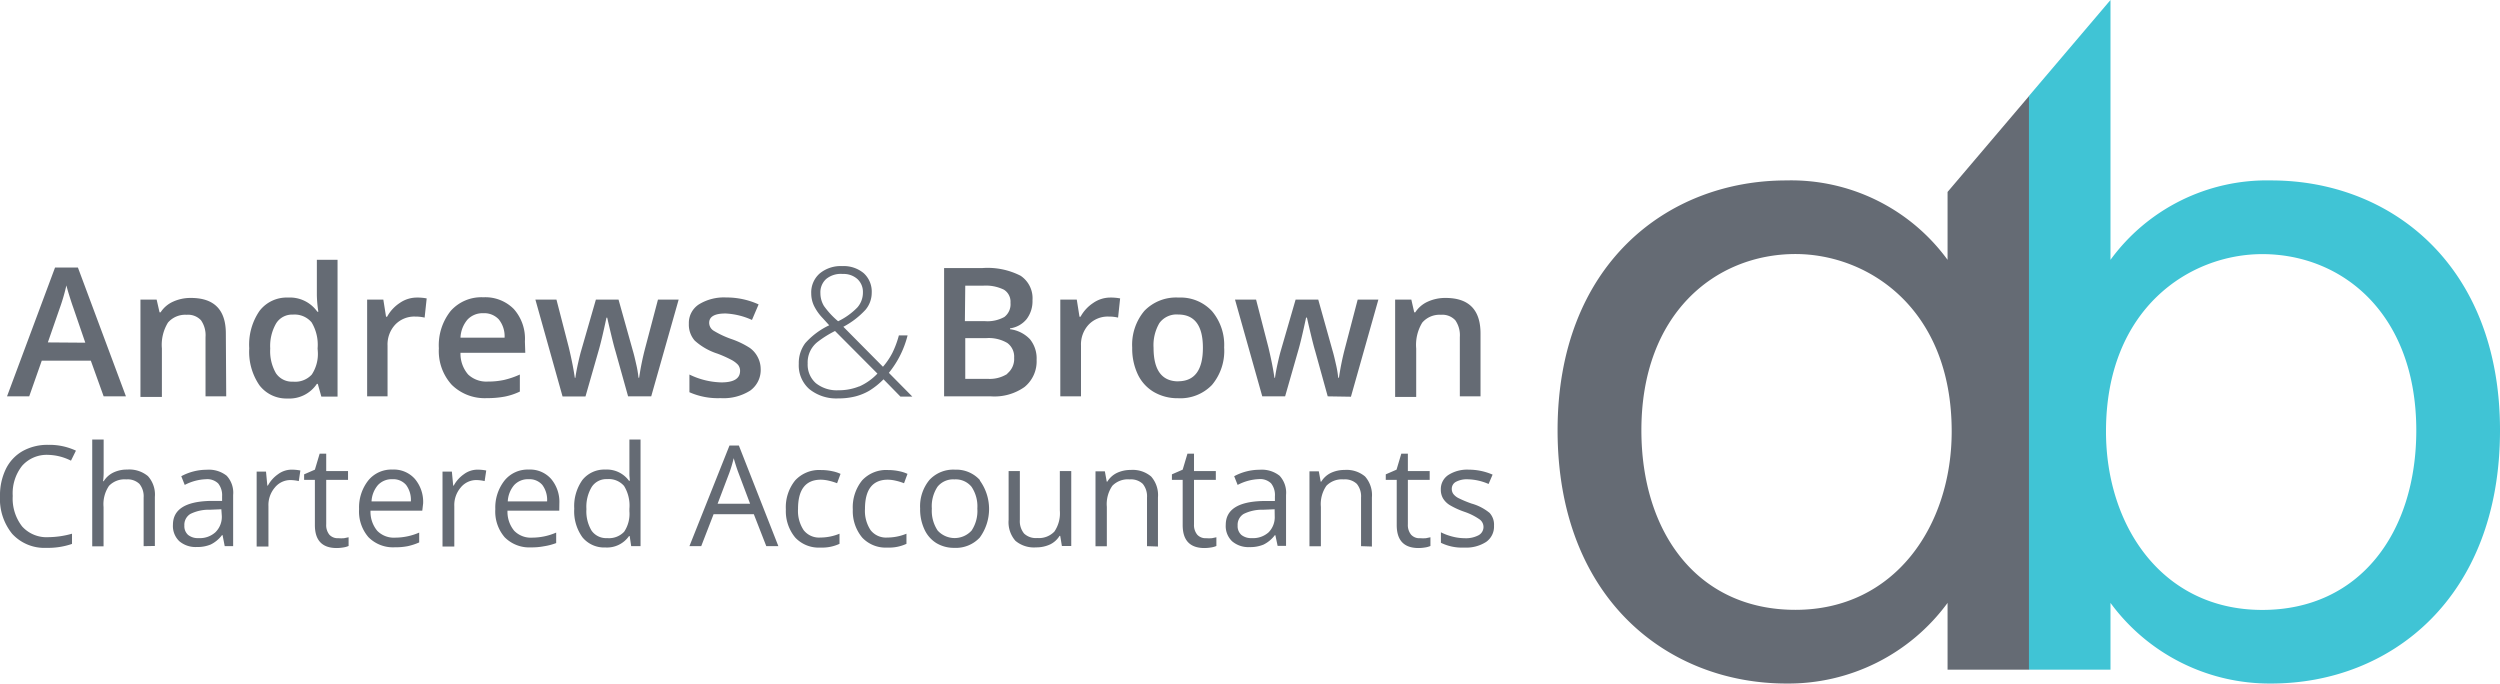 <svg data-name="Layer 1" xmlns="http://www.w3.org/2000/svg" viewBox="0 0 267 73"><path d="M208 20.5l8.71-10.25v61.27H208v-7.13A21.07 21.07 0 0 1 190.78 73c-12.7 0-24.43-9.1-24.43-27.05 0-17.58 11.61-26.68 24.43-26.68A20.67 20.67 0 0 1 208 27.75zm-32.7 25.45c0 10.94 6 19.18 16.45 19.18 10.64 0 16.69-9 16.69-19.06 0-13.16-8.95-18.94-16.69-18.94-8.59.01-16.45 6.4-16.45 18.82z" fill="#656b74"/><path d="M225.4 27.75a20.67 20.67 0 0 1 17.17-8.48c12.82 0 24.43 9.1 24.43 26.68C267 63.9 255.27 73 242.57 73a21.07 21.07 0 0 1-17.17-8.61v7.13h-8.71V10.25L225.4 0zm16.21-.61c-7.74 0-16.69 5.78-16.69 18.94 0 10.08 6 19.06 16.69 19.06 10.4 0 16.45-8.24 16.45-19.18-.01-12.43-7.87-18.82-16.46-18.82z" fill="#40c4d5"/><path d="M8.32 28.57H5.88L.75 42.33h2.37l1.34-3.81H9.7l1.37 3.81h2.38zm-3.21 8L6.35 33a20.89 20.89 0 0 0 .74-2.52q.09.38.34 1.18t.39 1.18l1.29 3.76zM24.16 42.33h-2.21V36a2.79 2.79 0 0 0-.48-1.79 1.87 1.87 0 0 0-1.53-.59 2.44 2.44 0 0 0-2 .83 4.55 4.55 0 0 0-.65 2.77v5.17H15V32h1.73l.31 1.36h.11a3.07 3.07 0 0 1 1.33-1.14 4.47 4.47 0 0 1 1.91-.4q3.73 0 3.73 3.8zM33.84 27.75v3.78a13.17 13.17 0 0 0 .16 1.76h-.11a3.58 3.58 0 0 0-3.12-1.51 3.65 3.65 0 0 0-3.05 1.42 6.34 6.34 0 0 0-1.1 4 6.31 6.31 0 0 0 1.09 3.95 3.62 3.62 0 0 0 3 1.41A3.53 3.53 0 0 0 33.84 41h.1l.38 1.36h1.73V27.75zm.1 9.75a4 4 0 0 1-.64 2.5 2.4 2.4 0 0 1-2 .76 2.06 2.06 0 0 1-1.83-.9 4.71 4.71 0 0 1-.61-2.63 4.83 4.83 0 0 1 .63-2.69 2 2 0 0 1 1.79-.94 2.37 2.37 0 0 1 2 .83 4.64 4.64 0 0 1 .64 2.78zM44.47 31.78a5.31 5.31 0 0 1 1.1.09l-.22 2.05a4.17 4.17 0 0 0-1-.11 2.82 2.82 0 0 0-2.14.86 3.11 3.11 0 0 0-.82 2.24v5.42h-2.18V32h1.73l.29 1.83h.11a4.11 4.11 0 0 1 1.35-1.47 3.2 3.2 0 0 1 1.78-.58zM56.06 36.46A4.76 4.76 0 0 0 54.87 33a4.28 4.28 0 0 0-3.25-1.25 4.38 4.38 0 0 0-3.48 1.45 5.87 5.87 0 0 0-1.27 4 5.35 5.35 0 0 0 1.37 3.89A5 5 0 0 0 52 42.52a10 10 0 0 0 1.89-.16 6.76 6.76 0 0 0 1.63-.54V40a9 9 0 0 1-1.7.58 8 8 0 0 1-1.71.17A2.84 2.84 0 0 1 50 40a3.4 3.4 0 0 1-.82-2.32h6.92zm-6.88-.4a3.17 3.17 0 0 1 .76-1.94 2.22 2.22 0 0 1 1.68-.67 2.12 2.12 0 0 1 1.65.66 2.87 2.87 0 0 1 .62 1.95zM67.08 42.33l-1.35-4.83q-.24-.77-.88-3.57h-.08q-.54 2.53-.86 3.59l-1.38 4.82h-2.45L57.18 32h2.25l1.32 5.11q.45 1.89.64 3.24h.06q.09-.68.29-1.57t.33-1.33L63.64 32h2.42l1.53 5.46q.14.46.35 1.41a10.8 10.8 0 0 1 .25 1.47h.07a28.73 28.73 0 0 1 .66-3.22L70.27 32h2.21l-2.93 10.33zM81.24 39.38a2.71 2.71 0 0 1-1.11 2.33 5.31 5.31 0 0 1-3.17.81 7.49 7.49 0 0 1-3.33-.63V40a8.18 8.18 0 0 0 3.41.84q2 0 2-1.23a1 1 0 0 0-.23-.66 2.67 2.67 0 0 0-.74-.54 12.73 12.73 0 0 0-1.44-.64 6.65 6.65 0 0 1-2.43-1.39 2.57 2.57 0 0 1-.63-1.8 2.36 2.36 0 0 1 1.07-2.07 5.1 5.1 0 0 1 2.92-.74 8.29 8.29 0 0 1 3.46.74l-.71 1.66a7.71 7.71 0 0 0-2.82-.69q-1.75 0-1.75 1a1 1 0 0 0 .46.83 10 10 0 0 0 2 .93 9.07 9.07 0 0 1 1.87.91 2.72 2.72 0 0 1 .86 1 2.75 2.75 0 0 1 .31 1.23zM94.93 39.82a10.3 10.3 0 0 0 2-4H96a10.11 10.11 0 0 1-.7 1.88 7.54 7.54 0 0 1-1 1.47l-4.23-4.27a8.78 8.78 0 0 0 2.37-1.82 2.82 2.82 0 0 0 .66-1.8 2.67 2.67 0 0 0-.85-2.1 3.33 3.33 0 0 0-2.3-.76 3.52 3.52 0 0 0-2.41.79 2.69 2.69 0 0 0-.9 2.13 3.09 3.09 0 0 0 .3 1.33 5.2 5.2 0 0 0 .92 1.3l.7.77A8 8 0 0 0 86 36.65a3.54 3.54 0 0 0-.69 2.2 3.37 3.37 0 0 0 1.12 2.7 4.57 4.57 0 0 0 3.08 1 7.35 7.35 0 0 0 1.83-.21 5.88 5.88 0 0 0 1.48-.6 8.09 8.09 0 0 0 1.54-1.23l1.81 1.85h1.27zM88 32.68a2.62 2.62 0 0 1-.38-1.37 1.91 1.91 0 0 1 .61-1.51 2.45 2.45 0 0 1 1.77-.54 2.2 2.2 0 0 1 1.58.55 1.87 1.87 0 0 1 .58 1.43 2.4 2.4 0 0 1-.58 1.58 7.17 7.17 0 0 1-2.07 1.49A8.72 8.72 0 0 1 88 32.68zm3.75 8.59a5.78 5.78 0 0 1-2.2.41 3.57 3.57 0 0 1-2.42-.76 2.64 2.64 0 0 1-.87-2.1 2.77 2.77 0 0 1 1.08-2.32 11.33 11.33 0 0 1 1.84-1.15l4.53 4.55a6.09 6.09 0 0 1-1.93 1.37zM110 36.23a3.54 3.54 0 0 0-2.13-1.07v-.09a2.77 2.77 0 0 0 1.78-1 3.15 3.15 0 0 0 .62-2 2.89 2.89 0 0 0-1.27-2.62 7.74 7.74 0 0 0-4.1-.82h-4.07v13.7h5a5.55 5.55 0 0 0 3.59-1 3.52 3.52 0 0 0 1.29-2.89 3.25 3.25 0 0 0-.71-2.21zm-6.91-5.72H105a4.37 4.37 0 0 1 2.22.43 1.51 1.51 0 0 1 .7 1.4 1.71 1.71 0 0 1-.65 1.51 3.7 3.7 0 0 1-2.06.45h-2.16zm4.51 9.41a3.51 3.51 0 0 1-2.13.54h-2.38v-4.35h2.27a3.89 3.89 0 0 1 2.22.52 1.81 1.81 0 0 1 .73 1.58 2 2 0 0 1-.75 1.7zM118.53 31.78a5.32 5.32 0 0 1 1.1.09l-.22 2.05a4.16 4.16 0 0 0-1-.11 2.82 2.82 0 0 0-2.14.86 3.11 3.11 0 0 0-.82 2.24v5.42h-2.21V32H115l.29 1.83h.11a4.11 4.11 0 0 1 1.35-1.47 3.2 3.2 0 0 1 1.78-.58zM129.44 33.23a4.58 4.58 0 0 0-3.57-1.45 4.7 4.7 0 0 0-3.65 1.42 5.62 5.62 0 0 0-1.3 3.94 6.41 6.41 0 0 0 .6 2.85 4.33 4.33 0 0 0 1.72 1.88 5 5 0 0 0 2.57.66 4.68 4.68 0 0 0 3.63-1.42 5.65 5.65 0 0 0 1.3-4 5.59 5.59 0 0 0-1.3-3.88zm-3.58 7.5q-2.66 0-2.66-3.59a4.67 4.67 0 0 1 .62-2.63 2.26 2.26 0 0 1 2-.92q2.65 0 2.65 3.55t-2.61 3.58zM141.8 42.33l-1.34-4.84q-.24-.77-.88-3.57h-.09q-.54 2.53-.86 3.59l-1.38 4.82h-2.44L131.9 32h2.25l1.32 5.11q.45 1.89.64 3.24h.06q.09-.68.29-1.57t.33-1.33l1.58-5.45h2.42l1.53 5.46q.14.46.35 1.41a10.7 10.7 0 0 1 .25 1.47h.08a28.73 28.73 0 0 1 .66-3.22L145 32h2.21l-2.93 10.37zM158.12 42.33h-2.21V36a2.79 2.79 0 0 0-.48-1.79 1.87 1.87 0 0 0-1.53-.59 2.44 2.44 0 0 0-2 .83 4.56 4.56 0 0 0-.65 2.77v5.17H149V32h1.73l.31 1.36h.11a3.08 3.08 0 0 1 1.33-1.14 4.47 4.47 0 0 1 1.91-.4q3.73 0 3.73 3.8zM5.15 48.58a3.51 3.51 0 0 0-2.79 1.17 4.74 4.74 0 0 0-1 3.22 4.84 4.84 0 0 0 1 3.25 3.51 3.51 0 0 0 2.81 1.15A9.57 9.57 0 0 0 7.69 57v1.09a7.88 7.88 0 0 1-2.75.42A4.65 4.65 0 0 1 1.29 57 5.91 5.91 0 0 1 0 53a6.43 6.43 0 0 1 .62-2.9 4.44 4.44 0 0 1 1.79-1.92 5.42 5.42 0 0 1 2.75-.67 6.65 6.65 0 0 1 2.95.62l-.53 1.07a5.68 5.68 0 0 0-2.43-.62zM15.34 58.33v-5.19a2.09 2.09 0 0 0-.45-1.46 1.82 1.82 0 0 0-1.4-.48 2.3 2.3 0 0 0-1.85.69 3.49 3.49 0 0 0-.58 2.26v4.2H9.85V46.94h1.22v3.45a7.52 7.52 0 0 1-.06 1h.07a2.48 2.48 0 0 1 1-.91 3.32 3.32 0 0 1 1.51-.33 3.11 3.11 0 0 1 2.21.7 2.94 2.94 0 0 1 .74 2.22v5.24zM24.21 50.81a3.06 3.06 0 0 0-2.13-.64 5.64 5.64 0 0 0-1.42.18 5.72 5.72 0 0 0-1.3.51l.37.93a5.31 5.31 0 0 1 2.27-.61 1.67 1.67 0 0 1 1.3.45 2 2 0 0 1 .42 1.37v.5h-1.36q-3.89.12-3.89 2.55a2.24 2.24 0 0 0 .68 1.75 2.68 2.68 0 0 0 1.87.62 3.66 3.66 0 0 0 1.49-.27 3.38 3.38 0 0 0 1.2-1h.06l.23 1.18h.9v-5.47a2.66 2.66 0 0 0-.69-2.05zm-.52 4.3a2.3 2.3 0 0 1-.69 1.74 2.47 2.47 0 0 1-1.79.62 1.66 1.66 0 0 1-1.12-.34 1.25 1.25 0 0 1-.4-1 1.36 1.36 0 0 1 .64-1.24 4.43 4.43 0 0 1 2.09-.45l1.22-.05zM31.08 50.16a4.77 4.77 0 0 1 1 .09l-.17 1.13a4.21 4.21 0 0 0-.88-.11 2.14 2.14 0 0 0-1.67.79 2.88 2.88 0 0 0-.69 2v4.31h-1.26v-8h1l.14 1.49h.06a3.53 3.53 0 0 1 1.08-1.21 2.43 2.43 0 0 1 1.39-.49zM36.13 57.48a4 4 0 0 0 .62 0l.48-.1v.93a2.21 2.21 0 0 1-.58.16 4.45 4.45 0 0 1-.69.06q-2.33 0-2.33-2.45v-4.83h-1.15v-.59l1.15-.5.51-1.71h.7v1.86h2.33v.94h-2.33V56a1.62 1.62 0 0 0 .34 1.11 1.2 1.2 0 0 0 .95.37zM45.19 53.77a3.8 3.8 0 0 0-.88-2.62 3 3 0 0 0-2.39-1 3.18 3.18 0 0 0-2.57 1.14 4.65 4.65 0 0 0-1 3.08 4.2 4.2 0 0 0 1 3 3.69 3.69 0 0 0 2.81 1.08 6.91 6.91 0 0 0 1.39-.12 6.42 6.42 0 0 0 1.22-.4v-1.05a6.48 6.48 0 0 1-2.57.54 2.47 2.47 0 0 1-1.91-.73 3.18 3.18 0 0 1-.72-2.15h5.53zm-5.51-.22a2.9 2.9 0 0 1 .68-1.74 2 2 0 0 1 1.54-.63 1.81 1.81 0 0 1 1.47.61 2.67 2.67 0 0 1 .51 1.76zM50.93 50.16a4.77 4.77 0 0 1 1 .09l-.17 1.13a4.21 4.21 0 0 0-.88-.11 2.14 2.14 0 0 0-1.67.79 2.88 2.88 0 0 0-.69 2v4.31h-1.26v-8h1l.14 1.49h.06a3.53 3.53 0 0 1 1.08-1.21 2.43 2.43 0 0 1 1.39-.49zM59.74 53.77a3.8 3.8 0 0 0-.88-2.62 3 3 0 0 0-2.39-1 3.18 3.18 0 0 0-2.57 1.15 4.65 4.65 0 0 0-1 3.08 4.2 4.2 0 0 0 1 3 3.69 3.69 0 0 0 2.81 1.08 6.91 6.91 0 0 0 1.39-.12 6.42 6.42 0 0 0 1.3-.34v-1.12a6.48 6.48 0 0 1-2.57.54 2.47 2.47 0 0 1-1.91-.73 3.18 3.18 0 0 1-.72-2.15h5.53zm-5.51-.22a2.9 2.9 0 0 1 .68-1.74 2 2 0 0 1 1.54-.63 1.81 1.81 0 0 1 1.47.61 2.67 2.67 0 0 1 .51 1.76zM67.22 46.94v3.82l.05.58h-.1a2.92 2.92 0 0 0-2.51-1.19 3 3 0 0 0-2.45 1.1 4.82 4.82 0 0 0-.88 3.08 4.73 4.73 0 0 0 .88 3.06 3 3 0 0 0 2.45 1.08 2.86 2.86 0 0 0 2.52-1.22h.07l.16 1.08h1V46.94zm0 7.66a3.43 3.43 0 0 1-.56 2.19 2.22 2.22 0 0 1-1.81.68 1.91 1.91 0 0 1-1.66-.78 4 4 0 0 1-.56-2.32A4.12 4.12 0 0 1 63.2 52a1.86 1.86 0 0 1 1.64-.83 2.16 2.16 0 0 1 1.81.73 4 4 0 0 1 .57 2.44zM78.91 47.58h-1l-4.28 10.75h1.26l1.32-3.41h4.3l1.33 3.41h1.29zm-2.27 6.22l1.26-3.32a13.87 13.87 0 0 0 .46-1.55q.26.92.5 1.55l1.25 3.32zM87.63 58.48a3.43 3.43 0 0 1-2.7-1.07 4.41 4.41 0 0 1-1-3 4.55 4.55 0 0 1 1-3.11 3.5 3.5 0 0 1 2.77-1.1 5.5 5.5 0 0 1 1.16.12 3.82 3.82 0 0 1 .91.29l-.37 1a5.89 5.89 0 0 0-.88-.27 4 4 0 0 0-.84-.11q-2.45 0-2.45 3.12a3.71 3.71 0 0 0 .6 2.27 2.08 2.08 0 0 0 1.77.79 5.44 5.44 0 0 0 2.06-.41v1.08a4.39 4.39 0 0 1-2.03.4zM94.78 58.48a3.43 3.43 0 0 1-2.7-1.07 4.41 4.41 0 0 1-1-3 4.55 4.55 0 0 1 1-3.11 3.5 3.5 0 0 1 2.77-1.1 5.5 5.5 0 0 1 1.16.12 3.82 3.82 0 0 1 .91.29l-.37 1a5.89 5.89 0 0 0-.88-.27 4 4 0 0 0-.84-.11q-2.45 0-2.45 3.12a3.71 3.71 0 0 0 .6 2.27 2.08 2.08 0 0 0 1.77.79 5.44 5.44 0 0 0 2.06-.41v1.08a4.39 4.39 0 0 1-2.03.4zM104.66 51.28a3.4 3.4 0 0 0-2.66-1.12 3.48 3.48 0 0 0-2.73 1.09 4.42 4.42 0 0 0-1 3.06 5.05 5.05 0 0 0 .45 2.21A3.34 3.34 0 0 0 100 58a3.63 3.63 0 0 0 1.91.51 3.48 3.48 0 0 0 2.73-1.1 5.18 5.18 0 0 0 0-6.1zm-.89 5.38a2.45 2.45 0 0 1-3.63 0 3.81 3.81 0 0 1-.62-2.34 3.77 3.77 0 0 1 .61-2.34 2.14 2.14 0 0 1 1.8-.78 2.18 2.18 0 0 1 1.83.79 3.74 3.74 0 0 1 .62 2.33 3.79 3.79 0 0 1-.61 2.34zM108.92 50.31v5.21a2.09 2.09 0 0 0 .45 1.46 1.82 1.82 0 0 0 1.4.48 2.28 2.28 0 0 0 1.84-.69 3.47 3.47 0 0 0 .58-2.25v-4.21h1.22v8h-1l-.18-1.08h-.07a2.42 2.42 0 0 1-1 .91 3.49 3.49 0 0 1-1.51.32 3.07 3.07 0 0 1-2.2-.7 3 3 0 0 1-.73-2.23v-5.22zM122.5 58.33v-5.19a2.1 2.1 0 0 0-.45-1.46 1.83 1.83 0 0 0-1.4-.48 2.31 2.31 0 0 0-1.85.68 3.44 3.44 0 0 0-.59 2.25v4.21H117v-8h1l.2 1.1h.06a2.48 2.48 0 0 1 1-.92 3.4 3.4 0 0 1 1.5-.33 3.05 3.05 0 0 1 2.18.7 3 3 0 0 1 .73 2.24v5.24zM128.81 57.48a4 4 0 0 0 .62 0l.48-.1v.93a2.21 2.21 0 0 1-.58.16 4.45 4.45 0 0 1-.69.06q-2.33 0-2.33-2.45v-4.83h-1.15v-.59l1.15-.5.51-1.71h.7v1.86h2.33v.94h-2.33V56a1.62 1.62 0 0 0 .35 1.11 1.19 1.19 0 0 0 .94.37zM136.66 50.81a3.06 3.06 0 0 0-2.13-.64 5.64 5.64 0 0 0-1.42.18 5.69 5.69 0 0 0-1.3.51l.37.93a5.31 5.31 0 0 1 2.27-.62 1.67 1.67 0 0 1 1.3.45 2 2 0 0 1 .41 1.39v.5h-1.36q-3.89.12-3.89 2.55a2.24 2.24 0 0 0 .68 1.75 2.68 2.68 0 0 0 1.87.62 3.66 3.66 0 0 0 1.49-.27 3.39 3.39 0 0 0 1.2-1h.06l.24 1.14h.9v-5.44a2.66 2.66 0 0 0-.69-2.05zm-.52 4.3a2.3 2.3 0 0 1-.65 1.74 2.47 2.47 0 0 1-1.79.62 1.66 1.66 0 0 1-1.12-.34 1.25 1.25 0 0 1-.4-1 1.36 1.36 0 0 1 .64-1.24 4.43 4.43 0 0 1 2.09-.45l1.22-.05zM145.36 58.33v-5.19a2.1 2.1 0 0 0-.45-1.46 1.83 1.83 0 0 0-1.4-.48 2.31 2.31 0 0 0-1.85.68 3.44 3.44 0 0 0-.59 2.25v4.21h-1.22v-8h1l.2 1.1h.06a2.48 2.48 0 0 1 1-.92 3.4 3.4 0 0 1 1.5-.33 3.05 3.05 0 0 1 2.18.7 3 3 0 0 1 .73 2.24v5.24zM151.67 57.48a4 4 0 0 0 .62 0l.48-.1v.93a2.21 2.21 0 0 1-.58.16 4.45 4.45 0 0 1-.69.06q-2.33 0-2.33-2.45v-4.83H148v-.59l1.15-.5.51-1.71h.7v1.86h2.33v.94h-2.33V56a1.62 1.62 0 0 0 .35 1.11 1.19 1.19 0 0 0 .96.37zM159.56 56.14a2 2 0 0 1-.83 1.73 3.93 3.93 0 0 1-2.35.61 5.1 5.1 0 0 1-2.49-.51v-1.12a6.06 6.06 0 0 0 1.24.46 5.24 5.24 0 0 0 1.28.17 2.9 2.9 0 0 0 1.47-.3 1 1 0 0 0 .11-1.73 6.45 6.45 0 0 0-1.59-.79 8.56 8.56 0 0 1-1.59-.73 2.18 2.18 0 0 1-.7-.71 1.84 1.84 0 0 1-.23-.94 1.8 1.8 0 0 1 .8-1.55 3.74 3.74 0 0 1 2.19-.57 6.42 6.42 0 0 1 2.54.53l-.43 1a5.83 5.83 0 0 0-2.19-.5 2.51 2.51 0 0 0-1.3.27.84.84 0 0 0-.44.75.91.91 0 0 0 .17.55 1.62 1.62 0 0 0 .53.43 11.91 11.91 0 0 0 1.41.59 5.26 5.26 0 0 1 1.93 1 1.85 1.85 0 0 1 .47 1.36z" fill="#656b74"/></svg>